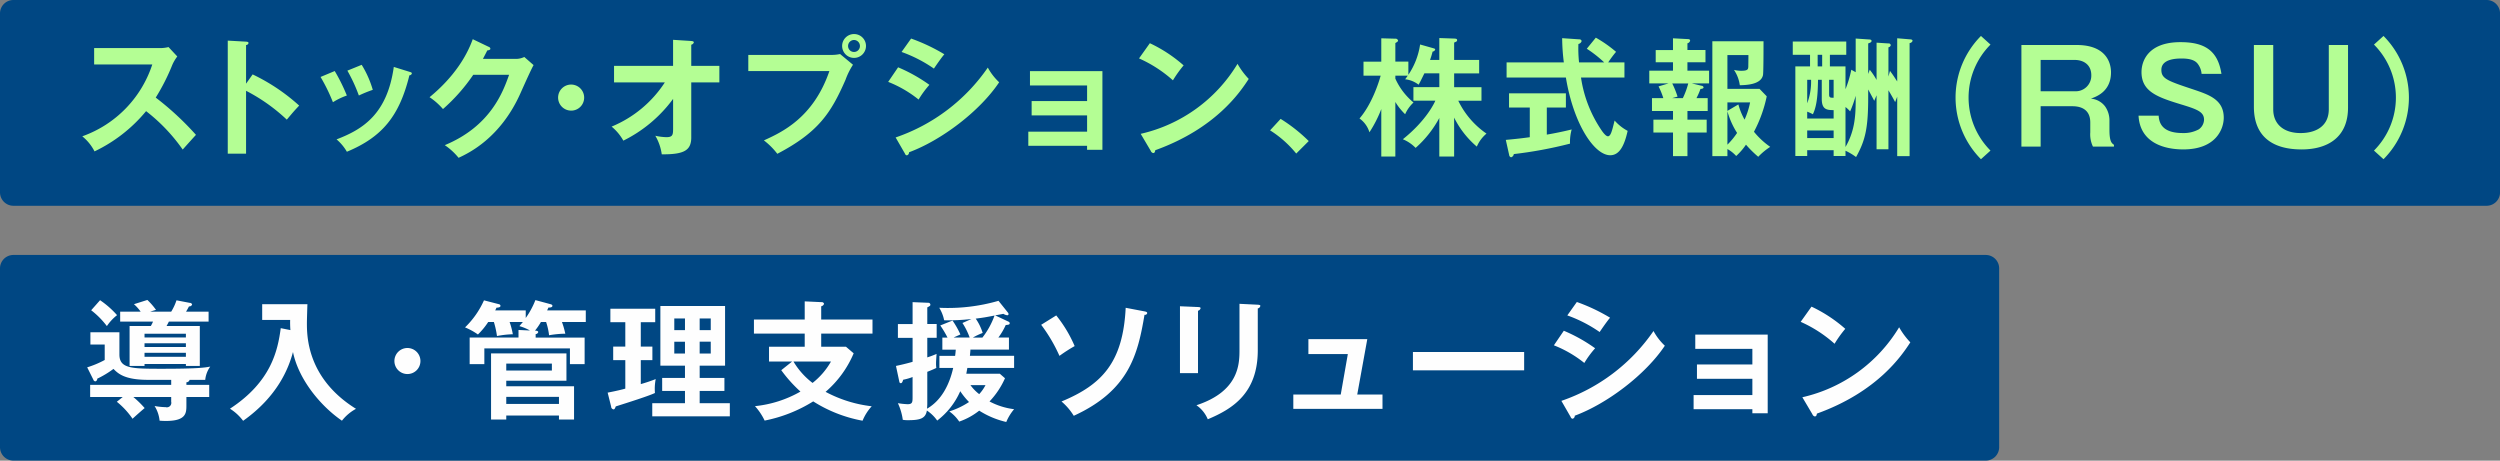 <svg id="mv-copy-top-sp.svg" xmlns="http://www.w3.org/2000/svg" width="559" height="103"><rect width="100%" height="100%" fill="#808080" stroke="none"/><defs><style>.cls-1{fill:#004783;fill-rule:evenodd}</style></defs><path id="長方形_670_のコピー" data-name="長方形 670 のコピー" class="cls-1" d="M48 279.009h441.013a3 3 0 013 3v39.98a3 3 0 01-3 3H48a3 3 0 01-3-3v-39.98a3 3 0 013-3z" transform="translate(-45 -222)"/><path id="導入_管理支援ソリューション" data-name="導入・管理支援ソリューション" d="M451.261 314.481c-.057.288-.086.634-.489.634a.77.77 0 01-.519-.489l-2.248-3.8a34.1 34.1 0 0021.64-15.647 17.076 17.076 0 002.507 3.371c-1.873 2.878-7.29 11.034-20.891 15.931zm-3.63-20.516l2.42-3.4a31.782 31.782 0 017.55 4.958 26.3 26.3 0 00-2.392 3.342 28.866 28.866 0 00-7.578-4.9zm-10.8 19.538H423.69v-3.17h13.139V306.7h-12.39v-3.2h12.39v-3.488h-12.765v-3.2h16.194V314.4h-3.429v-.9zm-40.2 2.131a.539.539 0 01-.432-.4l-2.075-3.6a41.177 41.177 0 0020.6-15.619 12.959 12.959 0 002.535 3.287c-4.351 6.512-12.966 12.994-20.141 15.647a.668.668 0 01-.485.685zm-1.181-23.109l2.132-3a40.658 40.658 0 017.434 3.517c-.576.633-1.873 2.506-2.334 3.2a30.708 30.708 0 00-7.23-3.717zm3.8 10.632a26.129 26.129 0 00-6.8-3.946l2.219-3.257a35.655 35.655 0 017 3.919 21.763 21.763 0 00-2.414 3.284zm-38.324-2.449H385.8v4.092h-24.869v-4.092zm-26.737 9.508h10.6l1.585-9.048h-8.818v-3.34h13.169l-2.248 12.388h5.648v3.2h-19.94v-3.2zm-7.95-9.911c0 9.623-5.619 13.109-11.18 15.446a7.108 7.108 0 00-2.536-3.141c9.423-3.084 9.624-9.106 9.624-12.277v-10.4l4.092.2c.432.028.576.114.576.259a.7.7 0 01-.576.576v9.336zm-13.37 5.128h-4.029v-14.954l4.034.172c.346.03.576.03.576.287a.791.791 0 01-.576.548v13.947zm-11.957-13.051c-1.5 8.874-3.429 16.913-15.819 22.59a13.537 13.537 0 00-2.738-3.2c9.106-3.776 13.745-8.789 14.35-20.95l4.236.807c.432.086.576.2.576.374a.48.48 0 01-.6.379zm-23.109 2.245l3.371-2.1a29.294 29.294 0 014.12 6.857 34.508 34.508 0 00-3.4 2.19 35.059 35.059 0 00-4.086-6.947zM270 316.355a19.385 19.385 0 01-6.051-2.536 15.038 15.038 0 01-4.466 2.449 8.77 8.77 0 00-2.219-2.277 17.349 17.349 0 004.409-2.1 15.76 15.76 0 01-1.96-2.42 16.667 16.667 0 01-5.158 6.571 8.5 8.5 0 00-2.305-2.248c-.288 1.785-1.527 2.159-4.178 2.159a6.151 6.151 0 01-1.21-.086 12.711 12.711 0 00-1.095-3.716 17.909 17.909 0 002.161.23c1.095 0 1.124-.461 1.124-1.614V306.3a11.929 11.929 0 01-2.1.607c-.144.46-.259.776-.547.776a.363.363 0 01-.317-.344l-.749-3.516c1.642-.347 3.169-.749 3.717-.923v-5.358h-3.285v-3.084h3.285v-4.9l3.486.143a.441.441 0 01.49.433c0 .229-.144.316-.691.6v3.716h2.1v3.084h-2.1v4.379a21.184 21.184 0 002.074-.779c-.115 1.672-.115 1.846-.115 2.162a8.05 8.05 0 00.058.979c-.49.232-.98.462-2.017.864v7.234c0 .115-.029.692-.058 1.008 3.256-1.872 5.014-5.418 5.849-9.106h-3.083v-2.708h3.516c.086-.663.115-.951.144-1.383h-3v-2.704h1.152a22.378 22.378 0 00-1.613-2.707l2.737-1.1a19.564 19.564 0 011.758 3.112c-1.124.52-1.268.548-1.5.691h3.573a15.258 15.258 0 00-1.614-3.255l2.017-.893a44.873 44.873 0 01-6.109.288 8.315 8.315 0 00-1.1-2.8 40.6 40.6 0 0013.255-1.554l2.075 2.593a.616.616 0 01.173.374.276.276 0 01-.317.259 2 2 0 01-.836-.317c-.288.058-1.5.289-1.844.346l3 1.412a.416.416 0 01.259.345c0 .317-.288.345-.893.4a14.434 14.434 0 01-1.643 2.794h2.361v2.709h-8.616c0 .2-.086 1.181-.115 1.383h9.884v2.708H261.3c-.086.52-.144.779-.231 1.3h7.492l1.153 1.008a18.131 18.131 0 01-3.458 5.189 15.775 15.775 0 005.5 1.729 10.963 10.963 0 00-1.756 2.861zm-5.331-18.875a17.585 17.585 0 002.709-4.927c-2.219.433-2.449.461-4.207.693a11.579 11.579 0 011.556 3.2 15.723 15.723 0 00-2.19 1.036h2.132zm-2.68 10.633a9.875 9.875 0 001.96 2.017 9.243 9.243 0 001.412-2.017h-3.372zm-33.367-8.586h5.533l1.727 1.473a23.3 23.3 0 01-6.281 8.616 28.779 28.779 0 0010.316 3.226 10.822 10.822 0 00-2.046 3.229 30.939 30.939 0 01-11.036-4.321 32.325 32.325 0 01-10.864 4.293 13.146 13.146 0 00-2.161-3.229 25.712 25.712 0 0010.172-3.256 30.761 30.761 0 01-4.293-4.784l2.42-1.93h-5.158v-3.313h7.982v-2.941H213.58v-3.14h11.353v-4.063l3.775.175a.5.5 0 01.547.374.818.818 0 01-.634.547v2.967h11.468v3.14h-11.468v2.941zm-6.2 3.313a16.764 16.764 0 004.265 4.784 16.33 16.33 0 004.12-4.784h-8.385zm-31.581 9.308h7.319v-2.739h-5.1V306.5h5.1v-2.735h-5.5v-13.343h14.465v13.342h-5.677v2.736h5.532v2.91h-5.532v2.739h6.743v2.938h-17.346v-2.938zm7.319-18.933h-2.391v2.6h2.391v-2.6zm0 5.189h-2.391v2.65h2.391V298.4zm3.285 2.65h2.478V298.4h-2.478v2.65zm0-5.244h2.478v-2.6h-2.478v2.6zm-9.826 10.95a11.284 11.284 0 00-.173 3.112c-1.3.632-5.82 2.073-8.759 3-.2.519-.289.664-.519.664a.633.633 0 01-.519-.634l-.778-3.111c1.844-.349 3.372-.722 3.948-.894v-6.369h-2.709V299.5h2.709v-5.45h-3.339v-3.023h10.028v3.023h-3.227v5.45h2.593v3.024h-2.593v5.36a35.038 35.038 0 003.342-1.124zM171.4 296.616a21.75 21.75 0 00-3.63.347 14.285 14.285 0 00-.663-2.969h-1.153a14.211 14.211 0 01-1.325 1.93c.317.03.72.058.72.346a.638.638 0 01-.576.433v.777h10.95v5.937h-3.285V299.9H153.3v3.516h-3.285v-5.936h10.921v-1.7l2.564.12a11.125 11.125 0 00-2.363-.981l.778-.921h-2.968a16.859 16.859 0 01.721 2.739 21.313 21.313 0 00-3.544.4 20.176 20.176 0 00-.692-3.141h-1.268a15.918 15.918 0 01-2.3 2.795 14.47 14.47 0 00-2.882-1.586 19.443 19.443 0 004.236-6.05l3.343.864a.42.42 0 01.346.346c0 .259-.2.4-.894.433a5.719 5.719 0 01-.288.605h6.829v1.7a18.348 18.348 0 002.161-4l3.314.894c.346.086.49.2.49.374 0 .376-.519.4-.893.4-.087.2-.2.459-.288.634h8.644v2.593h-5.331a18.323 18.323 0 01.749 2.618zm-35.3 9.019a2.91 2.91 0 112.91-2.91 2.9 2.9 0 01-2.91 2.91zm-14.64 10.432c-4.84-3.315-9.71-9.279-10.949-15.359-.951 3.544-3.343 9.854-11.151 15.387a10.814 10.814 0 00-2.939-2.709c9.221-6.022 10.691-13.022 11.353-18.009l2.162.433a21.4 21.4 0 01-.058-2.275h-6.253v-3.518h10.114c-.029.664-.115 3.574-.115 4.18 0 2.909 0 12.388 10.978 19.217a10.032 10.032 0 00-3.142 2.653zm-34.06-9.135a.764.764 0 01-.72.549v.576h5.1v2.707h-5.1v1.815c0 1.731 0 3.545-4.582 3.545-.547 0-.951-.029-1.412-.057a7.553 7.553 0 00-1.124-3.285 15.015 15.015 0 002.478.258 1 1 0 001.239-1.209v-1.067H74.81a23.145 23.145 0 012.536 2.479c-.49.4-2.1 1.814-2.709 2.391a17.494 17.494 0 00-3.515-3.8l1.326-1.067h-7.29v-2.707h18.123v-1.125h-5.158c-5.331 0-6.743-1.44-7.751-2.45a21.5 21.5 0 01-3.631 2.192.559.559 0 01-.432.6.527.527 0 01-.432-.374l-1.383-2.766a21.768 21.768 0 003.919-1.643v-3.458h-3.2V296.3H71.7v4.958c0 3.2 2.766 3.2 9.739 3.2 7.924 0 9.567-.288 10.575-.49a6.068 6.068 0 00-1.124 2.968H87.4zm-5.158-12.045h7.434v8.933h-3.11v-.433h-9.25v.433h-3.342v-8.933h4.755a7.617 7.617 0 00.49-.979H71.87v-2.219h4.581a9.335 9.335 0 00-1.5-1.672l3-.95a14.972 14.972 0 011.931 2.22c-.4.114-.864.258-1.3.4h4.7a11.977 11.977 0 001.181-2.536l3 .576a.473.473 0 01.49.376.631.631 0 01-.692.4c-.2.374-.4.779-.663 1.181h5.043v2.219h-8.879c-.144.322-.432.84-.518.984zm-4.927 6.888h9.25v-.894h-9.25v.894zm0-2.19h9.25v-.837h-9.25v.837zm0-2.969v.835h9.25v-.835h-9.25zm-11.929-5.243l1.988-2.248a20.137 20.137 0 013.8 3.343 10.61 10.61 0 00-2.276 2.447 18.6 18.6 0 00-3.511-3.542zm106.268 15.76H158.2v1.24h15.157v7.434h-3.372v-.893H158.2v.893h-3.4v-14.781h16.857v6.107zm-13.454 5.189h11.785v-1.586H158.2v1.586zm10.2-9.021h-10.2v1.555h10.2V303.3z" transform="translate(-45 -222)" fill="#fefefe" fill-rule="evenodd"/><path id="長方形_670" data-name="長方形 670" class="cls-1" d="M48 222h553.008a3 3 0 013 3v40.011a3 3 0 01-3 3H48a3 3 0 01-3-3V225a3 3 0 013-3z" transform="translate(-45 -222)"/><path id="ストック_オプション_株式報酬_RSU_" data-name="ストック・オプション、株式報酬（RSU）" d="M577.953 257.6l-2.134-1.931a16.774 16.774 0 000-23.7l2.134-1.93a19.557 19.557 0 010 27.561zm-18.346-2.19c-6.371 0-10.638-2.8-10.638-9.543v-13.803h4.325v14.383c0 3.316 2.335 5.305 6.111 5.305 3.546 0 6.313-1.615 6.313-5.333v-14.355h4.3v14.009c-.004 6.544-4.418 9.341-10.411 9.341zm-17.377-7.093c0 2.452-1.672 7.093-9.052 7.093-4.382 0-9.686-1.557-10-7.553h4.5c.115 2.536 1.787 3.891 5.391 3.891a7 7 0 003.6-.836 2.75 2.75 0 001.154-2.132c0-1.787-1.528-2.337-5.218-3.46-5.3-1.615-8.764-2.882-8.764-7.207 0-2.45 1.47-6.688 8.706-6.688 5.333 0 8.36 1.816 9.167 7.091h-4.439a4.215 4.215 0 00-.779-2.132c-.547-.807-1.585-1.3-3.632-1.3-1.009 0-4.583 0-4.583 2.537 0 1.988 1.354 2.45 7.235 4.41 3.428 1.159 6.714 2.254 6.714 6.29zm-29.845 3.26v-2.193c0-3.545-3.085-3.631-4.065-3.631h-7.034v9.023h-4.3v-22.712h12.367c6.4 0 7.668 3.776 7.668 6.112 0 4.324-3.315 5.447-4.5 5.88a4.426 4.426 0 013.171 1.729 5.422 5.422 0 01.98 3.086v2.162c0 2.65.519 3 1.009 3.343v.4h-4.7a6.345 6.345 0 01-.596-3.195zm.23-12.743c0-2.394-1.758-3.431-3.718-3.431h-7.611v7h7.614a3.485 3.485 0 003.715-3.565zM487.943 257.6a19.554 19.554 0 010-27.559l2.133 1.93a16.774 16.774 0 000 23.7zm-15.96-.69h-2.768v-13.287l-.461 1.211c-.2-.4-.605-1.153-1.5-2.652v13.2H464.6v-12.075l-.519 1.238c-.2-.4-1.211-2.277-1.355-2.536v1.672c0 6.891-.6 9.657-2.71 13.433a13.679 13.679 0 00-2.364-1.411v1.18H455v-1.3h-5.91v1.3h-2.652v-20.034h3.287v-2.595h-3.863v-2.969h11.963v2.969h-3.661v2.595h3.488v5.1a24.792 24.792 0 001.3-4.355l.98.548v-7.523l2.94.2c.2 0 .605.029.605.317 0 .32-.288.405-.749.577v6.833l.346-.953a15.5 15.5 0 011.528 2.279v-8.331l2.652.172a.443.443 0 01.519.4.622.622 0 01-.519.463v6.543l.346-1.269c.576.779.778 1.067 1.614 2.364v-9.657l2.886.243c.144 0 .548.028.548.345a.771.771 0 01-.663.491v25.283zm-22.89-17.067v5.245a13.773 13.773 0 00.865-5.245h-.865zm3.344-5.593h-1.009v2.595h1.009v-2.595zm2.563 5.597h-1.009v3.258c0 .749.26.749 1.009.749v-4.007zm0 6.775c-1.585 0-2.652-.175-2.652-2.508v-4.267h-.836c-.058 2.536-.115 5.564-1.153 7.7a10.807 10.807 0 00-1.269-.579v1.532H455v-1.873zm0 4.554h-5.91v1.7H455v-1.7zm4.93-7.755a25.127 25.127 0 01-1.24 3.489 7.124 7.124 0 00-1.038-.98v8.936c1.932-3.345 2.278-6.514 2.278-10.293v-1.152zm-21.79 13.635a24.2 24.2 0 01-2.739-2.709 14.032 14.032 0 01-2.191 2.536 7.271 7.271 0 00-1.96-1.554v1.585h-3.37v-25.686h11.444c0 1.038 0 6.976-.115 7.553-.432 2.1-3.6 2.247-5.189 2.275a8.083 8.083 0 00-1.3-3.428 6.967 6.967 0 001.614.2c1.47 0 1.557-.346 1.586-.922 0-.405.029-1.731.029-2.595h-4.7v7.553h7.178l1.614 1.672a29.954 29.954 0 01-2.854 7.927 17.577 17.577 0 003.633 3.374 14.811 14.811 0 00-2.677 2.219zm-6.89-2.709a16.932 16.932 0 002.162-2.624 17.827 17.827 0 01-2.162-4.843v7.467zm0-9.454v1.9l2.45-1.443a14.994 14.994 0 001.384 3.4 17.4 17.4 0 001.239-3.861h-5.073zm-5.795-3.72a.475.475 0 01.462.346c0 .316-.433.346-.692.374a15.508 15.508 0 01-.894 2.047h2.508v2.884h-4.526v1.93h4.3v2.883h-4.3v5.277h-3.229v-5.277h-4.382v-2.883h4.382v-1.93h-4.7v-2.884h2.537a17.776 17.776 0 00-1.066-2.624l2.219-.662h-4.295V237.8h5.3v-1.873h-3.863v-2.739h3.863v-2.623l3.258.173c.23 0 .576.03.576.346a.8.8 0 01-.605.6v1.5h4.036v2.739h-4.036v1.877h4.843v2.855H423.3zm-6.544-.519a20.107 20.107 0 011.189 2.946l-1.211.345h2.393a18.051 18.051 0 001.211-3.286h-3.575zm-14.381 11.82c.49 0 .749-.779.951-1.441.116-.319.462-1.788.548-2.076a10.473 10.473 0 002.912 2.305c-.75 3.4-1.874 5.45-3.892 5.45-3.575 0-8.216-7-9.917-17.383h-13.258v-3.374h12.8a45.444 45.444 0 01-.375-5.42l3.805.26a.5.5 0 01.548.374.9.9 0 01-.721.664 29.088 29.088 0 00.145 4.122h5.624a26.871 26.871 0 00-3.892-3.056l2.018-2.478a28.535 28.535 0 014.526 3.17 23.742 23.742 0 00-1.758 2.364h3.632v3.374h-9.715a28.172 28.172 0 004.641 11.875c.199.288.891 1.27 1.381 1.27zm-17.47-6.429h-4.641v-3.171h12.713v3.171h-4.266v6.055a78.22 78.22 0 005.563-1.154 10.338 10.338 0 00-.374 3.171 93.366 93.366 0 01-12.569 2.335.847.847 0 01-.606.721.584.584 0 01-.432-.519l-.75-3.374c2.854-.26 4.324-.461 5.362-.6v-6.631zm-11.844 8.735a20.388 20.388 0 01-5.074-6.487V257h-3.312v-8.62a24.107 24.107 0 01-5.3 6.689 8.47 8.47 0 00-2.854-1.933c5.275-4.208 7.091-8.186 7.264-8.62h-4.9v-3.027h5.795V238.4h-3.344c-.865 1.76-.951 1.962-1.3 2.539a5.922 5.922 0 00-3-1.212c.318-.432.433-.577.577-.807H357v.663a14.79 14.79 0 004.064 5.334 7.974 7.974 0 00-1.874 2.624A13.5 13.5 0 01357 244.8V257h-3.143v-10.61a27.476 27.476 0 01-2.652 5.191 5.827 5.827 0 00-2.22-3.086c2.739-3.171 4.3-7.985 4.728-9.571h-3.834v-3.142h3.978v-5.218l3.085.086a.586.586 0 01.663.405c0 .2-.115.288-.605.576v4.151h2.911v2.941a16.321 16.321 0 002.624-6.776l2.853.807c.375.117.519.145.519.347a.686.686 0 01-.576.432 19.3 19.3 0 01-.577 1.874h2.076v-4.9l3.373.116c.432.028.605.087.605.347s-.086.316-.663.547v3.891h5.593v3h-5.593v3.085h6.112v3.027h-5.189a18.827 18.827 0 006.313 7.353 7.782 7.782 0 00-2.162 2.907zm-46.23-3.633l2.364-2.566a35.715 35.715 0 016.285 4.96l-2.8 2.794a23.947 23.947 0 00-5.846-5.188zm-26.159 5.074a.771.771 0 01-.519-.49l-2.249-3.806a34.111 34.111 0 0021.65-15.654 17.045 17.045 0 002.508 3.374c-1.874 2.883-7.293 11.041-20.9 15.942-.055.288-.083.634-.487.634zm-3.142-21.16l2.421-3.4a31.732 31.732 0 017.553 4.96 26.532 26.532 0 00-2.393 3.342 28.867 28.867 0 00-7.578-4.902zm-11.614 19.546h-13.142v-3.172h13.145V247.8h-12.4v-3.2h12.4v-3.489H275.3v-3.2h16.2V255.5h-3.431v-.893zm-40.3 2.133a.541.541 0 01-.432-.405l-2.076-3.6a41.221 41.221 0 0020.612-15.625 12.946 12.946 0 002.537 3.285c-4.353 6.516-12.972 13-20.151 15.653a.671.671 0 01-.486.692zm-1.182-23.12l2.134-3a40.626 40.626 0 017.437 3.518c-.576.633-1.874 2.507-2.335 3.2a30.756 30.756 0 00-7.232-3.718zm3.806 10.637a26.1 26.1 0 00-6.8-3.948l2.22-3.259a35.781 35.781 0 017 3.921 21.81 21.81 0 00-2.415 3.286zm-14.44-9.31a2.667 2.667 0 112.681-2.652 2.671 2.671 0 01-2.677 2.652zm0-4.008a1.348 1.348 0 00-1.326 1.356 1.326 1.326 0 002.652 0 1.349 1.349 0 00-1.322-1.356zm-1.9 8.908c-3.229 7.379-6 11.7-15.25 16.547a15.48 15.48 0 00-3-3c3.978-1.813 11.07-5.042 14.645-15.506h-18.13v-3.606h18.536a9.072 9.072 0 001.989-.2l2.883 2.393a16.152 16.152 0 00-1.672 3.372zM199.568 252.7c0 2.852-1.471 3.863-6.6 3.805a11.106 11.106 0 00-1.441-4.151 12.711 12.711 0 002.479.318c1.5 0 1.5-.607 1.5-2.162v-6.4a30.619 30.619 0 01-11.128 9.341 11.031 11.031 0 00-2.623-3.143 26.021 26.021 0 0011.906-9.888H182.3v-3.692h13.2v-5.823l4.065.26c.346.031.576.116.576.319a.764.764 0 01-.576.518v4.726h6.284v3.692h-6.284v12.28zm-26.863-5.967a2.912 2.912 0 112.912-2.911 2.9 2.9 0 01-2.912 2.915zm-25.168 10.551a14.221 14.221 0 00-3.085-2.827c10.292-4.266 13.031-11.961 14.385-15.738h-8.014a40.393 40.393 0 01-6.774 7.667 14.652 14.652 0 00-3-2.652c3.055-2.507 7.466-6.889 9.657-12.971l3.546 1.7a.525.525 0 01.4.433c0 .288-.518.374-.691.374-.346.693-.577 1.125-.981 1.9h7.265a4.344 4.344 0 001.989-.431l2.076 1.816c-.49.836-2.018 4.237-2.97 6.369-4.492 10.011-11.583 13.325-13.803 14.364zm-24.977-1.355a10.507 10.507 0 00-2.306-2.766c6-2.279 11.329-5.739 12.8-16.2l3.517 1.095c.289.086.519.145.519.376a.554.554 0 01-.548.4c-2.22 9.027-5.997 13.783-13.982 17.099zm.115-18.134l3.2-1.3a22.619 22.619 0 012.479 5.593 28.757 28.757 0 00-3.113 1.268 35.8 35.8 0 00-2.566-5.556zm-6 1.413l3.171-1.324a40.056 40.056 0 012.71 5.475 14.856 14.856 0 00-3.113 1.5 39.6 39.6 0 00-2.764-5.647zM100.02 242.3v14.067h-4.093v-25.284l4.093.23c.288.03.548.058.548.318a.551.551 0 01-.548.433v8.648l1.47-2.076a43.218 43.218 0 0110.407 6.976c-1.124 1.183-1.528 1.673-2.767 3.142a39.852 39.852 0 00-9.11-6.454zm-14.167 13.142a39.352 39.352 0 00-8.187-8.59 33.776 33.776 0 01-11.531 9 10.374 10.374 0 00-2.739-3.373 25.4 25.4 0 0015.654-16.063h-13v-3.662h14.643a7.809 7.809 0 001.989-.23l1.96 2.1a9.4 9.4 0 00-1.1 1.846 46.493 46.493 0 01-3.719 7.352 65.278 65.278 0 018.994 8.331 307.286 307.286 0 00-2.964 3.289z" transform="translate(-45 -222)" fill="#b4fe94" fill-rule="evenodd"/></svg>